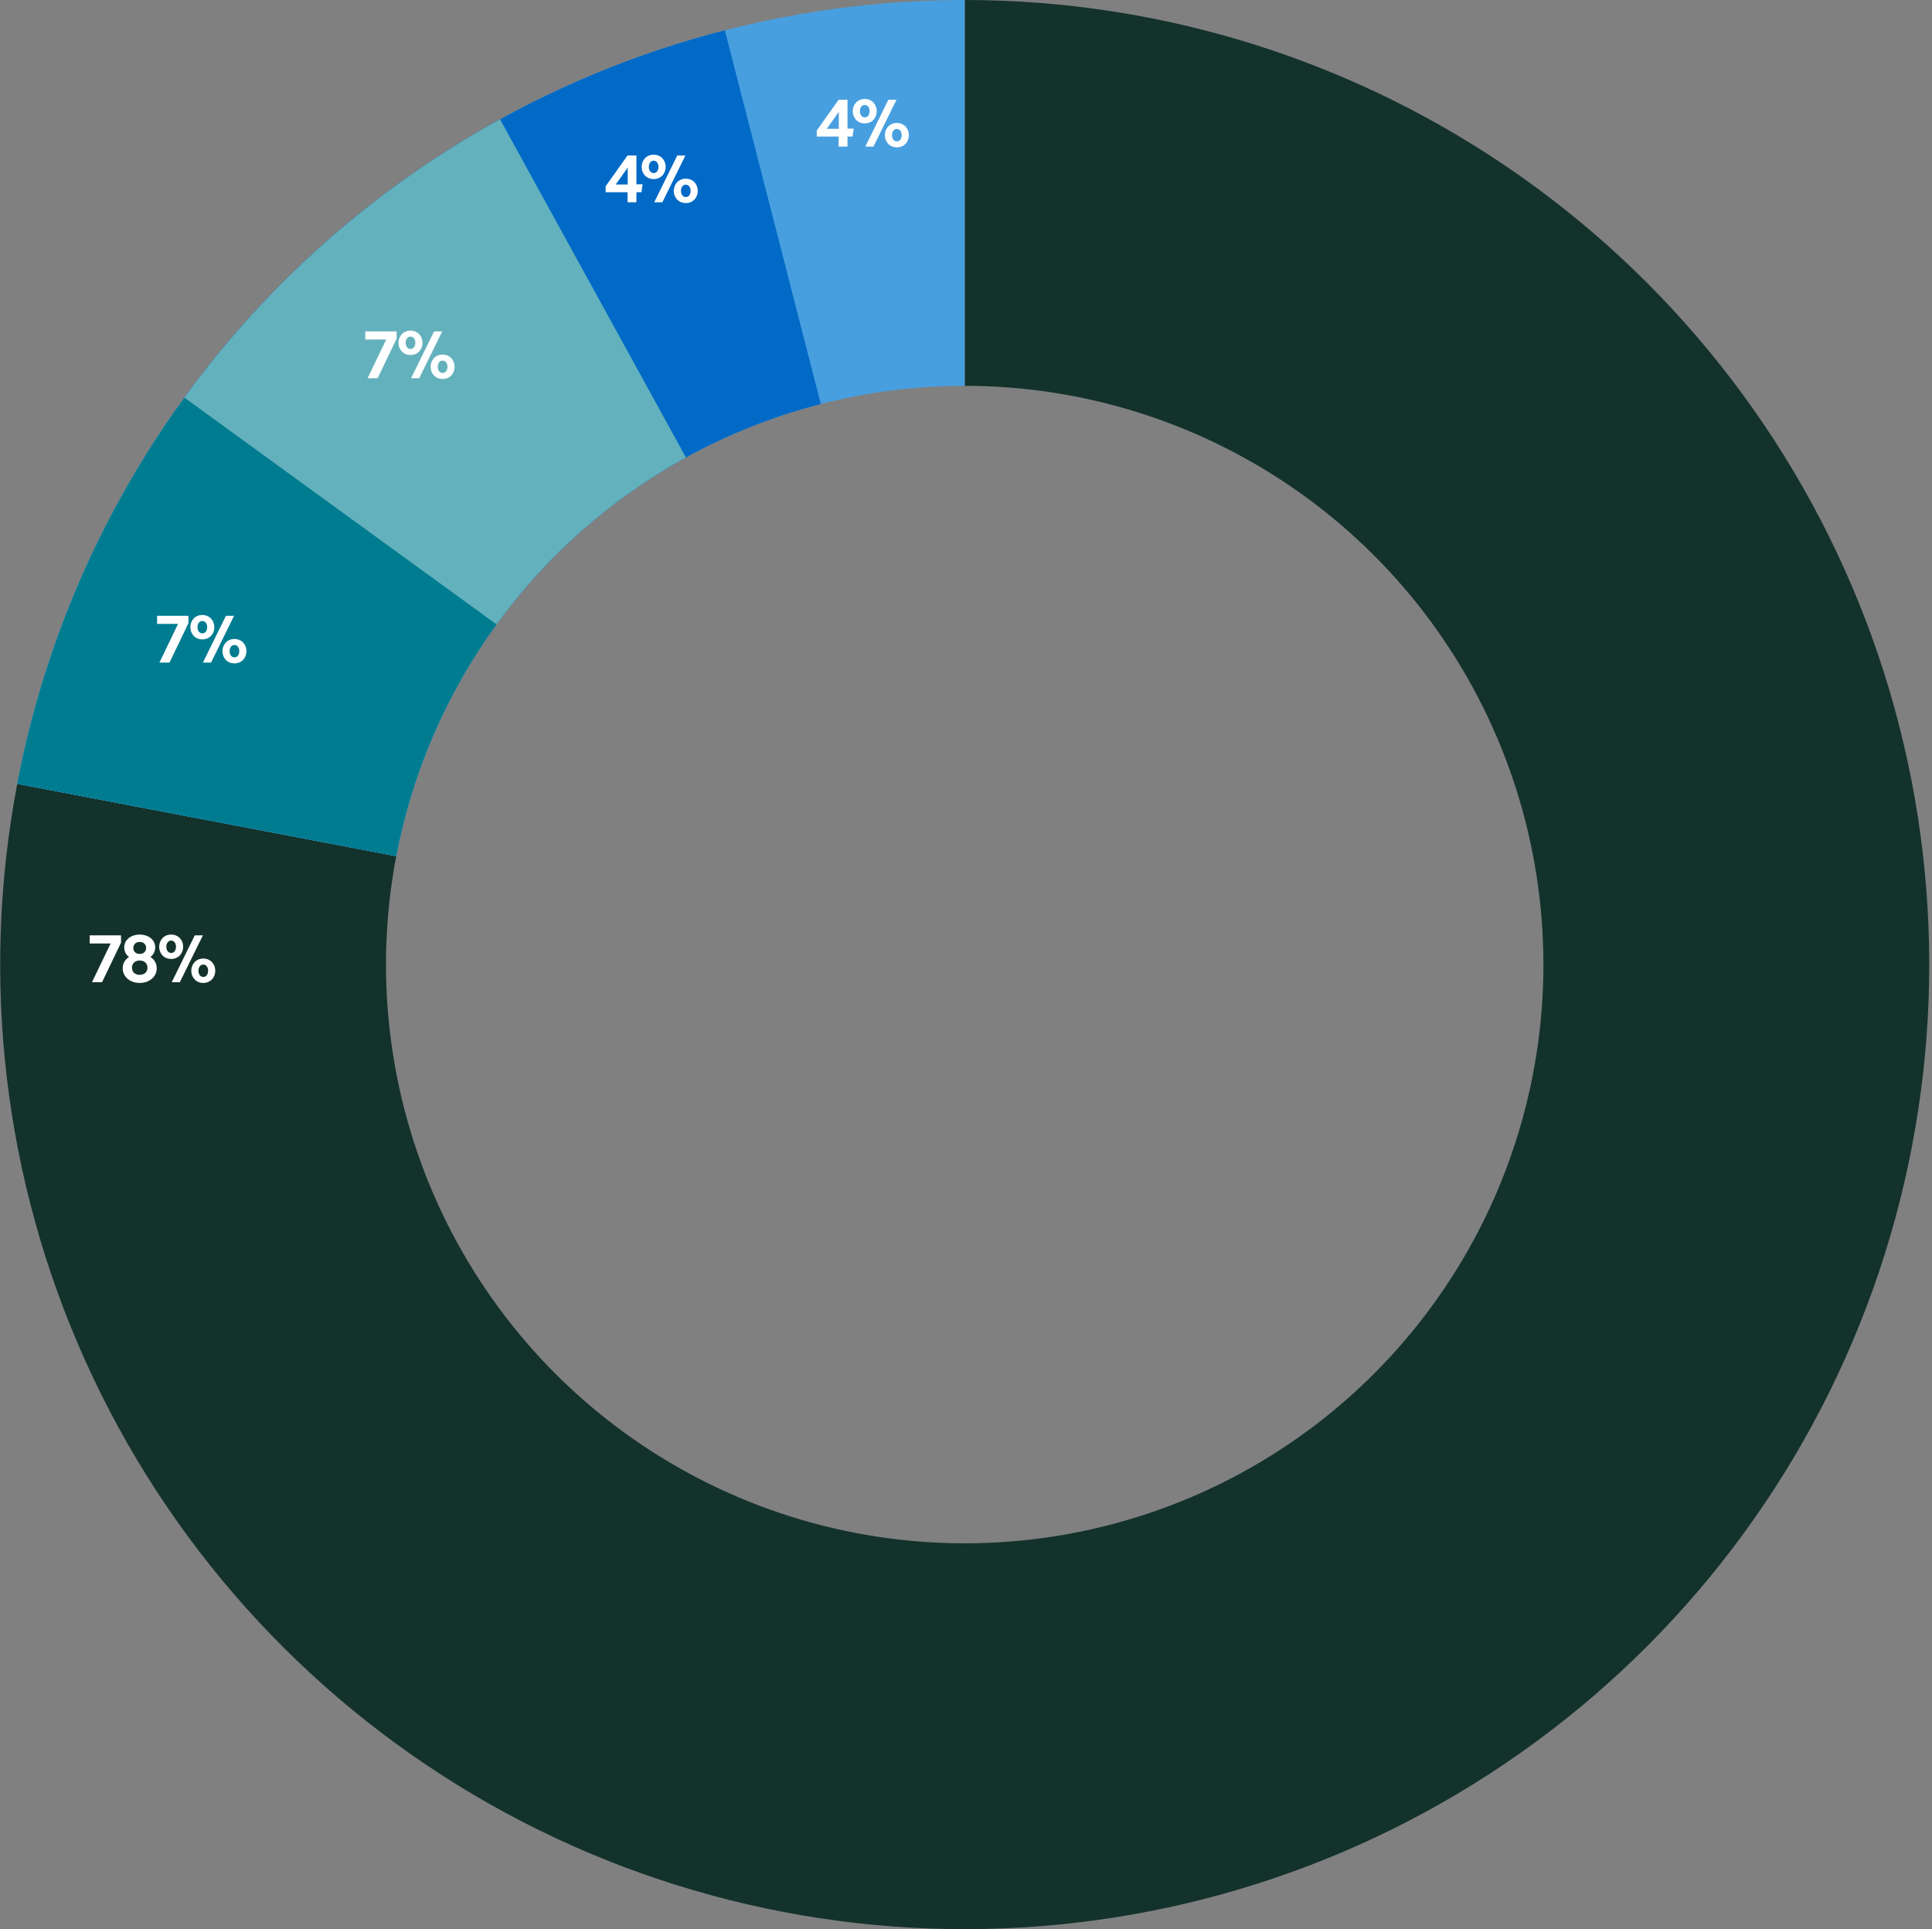 <svg width="659" height="658" viewBox="0 0 659 658" fill="none" xmlns="http://www.w3.org/2000/svg">
<rect x="0" y="0" width="659" height="658" fill="#808080" stroke="none"/>
<g clip-path="url(#clip0_568_2337)">
<path d="M329.06 -1.4381e-05C396.773 -1.73409e-05 462.837 20.893 518.236 59.829C573.636 98.764 615.672 153.845 638.609 217.555C661.546 281.265 664.267 350.501 646.399 415.814C628.531 481.127 590.946 539.337 538.772 582.499C486.598 625.661 422.377 651.673 354.873 656.986C287.368 662.299 219.869 646.653 161.585 612.184C103.301 577.715 57.073 526.102 29.208 464.388C1.343 402.674 -6.801 333.865 5.887 267.352L135.156 292.011C127.543 331.919 132.43 373.204 149.149 410.233C165.868 447.261 193.605 478.229 228.575 498.91C263.545 519.592 304.045 528.979 344.547 525.791C385.05 522.604 423.583 506.997 454.887 481.099C486.191 455.202 508.743 420.276 519.463 381.089C530.184 341.901 528.552 300.359 514.789 262.133C501.027 223.907 475.805 190.858 442.566 167.497C409.326 144.136 369.687 131.6 329.06 131.6L329.06 -1.4381e-05Z" fill="#13322B"/>
<path d="M5.888 267.348C20.234 192.145 60.359 124.299 119.35 75.499C178.34 26.699 252.503 -0.001 329.063 -1.43812e-05L329.062 131.6C283.126 131.6 238.628 147.619 203.234 176.899C167.839 206.18 143.764 246.887 135.156 292.009L5.888 267.348Z" fill="#489FDF"/>
<path d="M5.888 267.348C17.587 206.023 46.493 149.292 89.231 103.782C131.969 58.271 186.774 25.861 247.244 10.335L279.97 137.801C243.688 147.116 210.805 166.563 185.163 193.869C159.52 221.175 142.176 255.214 135.156 292.009L5.888 267.348Z" fill="#006AC6"/>
<path d="M5.888 267.348C14.963 219.777 34.428 174.796 62.895 135.616C91.361 96.436 128.126 64.024 170.565 40.694L233.963 156.016C208.5 170.014 186.441 189.462 169.361 212.97C152.281 236.477 140.602 263.466 135.156 292.009L5.888 267.348Z" fill="#63B1BC"/>
<path d="M5.888 267.348C14.963 219.777 34.428 174.796 62.895 135.616L169.361 212.97C152.281 236.477 140.602 263.466 135.156 292.009L5.888 267.348Z" fill="#007C91"/>
<path d="M31.38 335L37.738 321.8H30.588V319.028H41.28V321.536L34.812 335H31.38ZM47.657 335.264C44.357 335.264 41.849 333.152 41.849 330.248C41.849 328.642 42.641 327.278 44.005 326.42C42.993 325.65 42.377 324.528 42.377 323.12C42.377 320.546 44.687 318.764 47.657 318.764C50.627 318.764 52.937 320.546 52.937 323.12C52.937 324.528 52.321 325.65 51.309 326.42C52.673 327.278 53.465 328.642 53.465 330.248C53.465 333.152 50.957 335.264 47.657 335.264ZM47.657 332.492C49.241 332.492 50.297 331.568 50.297 330.05C50.297 328.664 49.307 327.608 47.657 327.608C46.007 327.608 45.017 328.664 45.017 330.05C45.017 331.568 46.073 332.492 47.657 332.492ZM47.657 325.364C49.043 325.364 49.835 324.506 49.835 323.318C49.835 322.13 48.977 321.272 47.657 321.272C46.337 321.272 45.479 322.13 45.479 323.318C45.479 324.506 46.271 325.364 47.657 325.364ZM58.58 335L66.434 319.028H69.206L61.352 335H58.58ZM58.382 327.08C55.808 327.08 54.29 325.1 54.29 322.922C54.29 320.744 55.808 318.764 58.382 318.764C60.956 318.764 62.474 320.744 62.474 322.922C62.474 325.1 60.956 327.08 58.382 327.08ZM58.382 325.034C59.504 325.034 60.032 323.978 60.032 322.922C60.032 321.866 59.504 320.81 58.382 320.81C57.26 320.81 56.732 321.866 56.732 322.922C56.732 323.978 57.26 325.034 58.382 325.034ZM69.338 335.264C66.764 335.264 65.246 333.284 65.246 331.106C65.246 328.928 66.764 326.948 69.338 326.948C71.912 326.948 73.43 328.928 73.43 331.106C73.43 333.284 71.912 335.264 69.338 335.264ZM69.338 333.218C70.46 333.218 70.988 332.162 70.988 331.106C70.988 330.05 70.46 328.994 69.338 328.994C68.216 328.994 67.688 330.05 67.688 331.106C67.688 332.162 68.216 333.218 69.338 333.218Z" fill="white"/>
<path d="M54.38 226L60.738 212.8H53.588V210.028H64.28V212.536L57.812 226H54.38ZM69.216 226L77.07 210.028H79.842L71.988 226H69.216ZM69.018 218.08C66.444 218.08 64.926 216.1 64.926 213.922C64.926 211.744 66.444 209.764 69.018 209.764C71.592 209.764 73.11 211.744 73.11 213.922C73.11 216.1 71.592 218.08 69.018 218.08ZM69.018 216.034C70.14 216.034 70.668 214.978 70.668 213.922C70.668 212.866 70.14 211.81 69.018 211.81C67.896 211.81 67.368 212.866 67.368 213.922C67.368 214.978 67.896 216.034 69.018 216.034ZM79.974 226.264C77.4 226.264 75.882 224.284 75.882 222.106C75.882 219.928 77.4 217.948 79.974 217.948C82.548 217.948 84.066 219.928 84.066 222.106C84.066 224.284 82.548 226.264 79.974 226.264ZM79.974 224.218C81.096 224.218 81.624 223.162 81.624 222.106C81.624 221.05 81.096 219.994 79.974 219.994C78.852 219.994 78.324 221.05 78.324 222.106C78.324 223.162 78.852 224.218 79.974 224.218Z" fill="white"/>
<path d="M125.38 129L131.738 115.8H124.588V113.028H135.28V115.536L128.812 129H125.38ZM140.216 129L148.07 113.028H150.842L142.988 129H140.216ZM140.018 121.08C137.444 121.08 135.926 119.1 135.926 116.922C135.926 114.744 137.444 112.764 140.018 112.764C142.592 112.764 144.11 114.744 144.11 116.922C144.11 119.1 142.592 121.08 140.018 121.08ZM140.018 119.034C141.14 119.034 141.668 117.978 141.668 116.922C141.668 115.866 141.14 114.81 140.018 114.81C138.896 114.81 138.368 115.866 138.368 116.922C138.368 117.978 138.896 119.034 140.018 119.034ZM150.974 129.264C148.4 129.264 146.882 127.284 146.882 125.106C146.882 122.928 148.4 120.948 150.974 120.948C153.548 120.948 155.066 122.928 155.066 125.106C155.066 127.284 153.548 129.264 150.974 129.264ZM150.974 127.218C152.096 127.218 152.624 126.162 152.624 125.106C152.624 124.05 152.096 122.994 150.974 122.994C149.852 122.994 149.324 124.05 149.324 125.106C149.324 126.162 149.852 127.218 150.974 127.218Z" fill="white"/>
<path d="M214.046 69V65.568H206.588V63.522L214.046 53.028H217.082V62.862H219.194L218.798 65.568H217.082V69H214.046ZM210.02 62.928H214.112V57.164L210.02 62.928ZM223.161 69L231.015 53.028H233.787L225.933 69H223.161ZM222.963 61.08C220.389 61.08 218.871 59.1 218.871 56.922C218.871 54.744 220.389 52.764 222.963 52.764C225.537 52.764 227.055 54.744 227.055 56.922C227.055 59.1 225.537 61.08 222.963 61.08ZM222.963 59.034C224.085 59.034 224.613 57.978 224.613 56.922C224.613 55.866 224.085 54.81 222.963 54.81C221.841 54.81 221.313 55.866 221.313 56.922C221.313 57.978 221.841 59.034 222.963 59.034ZM233.919 69.264C231.345 69.264 229.827 67.284 229.827 65.106C229.827 62.928 231.345 60.948 233.919 60.948C236.493 60.948 238.011 62.928 238.011 65.106C238.011 67.284 236.493 69.264 233.919 69.264ZM233.919 67.218C235.041 67.218 235.569 66.162 235.569 65.106C235.569 64.05 235.041 62.994 233.919 62.994C232.797 62.994 232.269 64.05 232.269 65.106C232.269 66.162 232.797 67.218 233.919 67.218Z" fill="white"/>
<path d="M286.046 50V46.568H278.588V44.522L286.046 34.028H289.082V43.862H291.194L290.798 46.568H289.082V50H286.046ZM282.02 43.928H286.112V38.164L282.02 43.928ZM295.161 50L303.015 34.028H305.787L297.933 50H295.161ZM294.963 42.08C292.389 42.08 290.871 40.1 290.871 37.922C290.871 35.744 292.389 33.764 294.963 33.764C297.537 33.764 299.055 35.744 299.055 37.922C299.055 40.1 297.537 42.08 294.963 42.08ZM294.963 40.034C296.085 40.034 296.613 38.978 296.613 37.922C296.613 36.866 296.085 35.81 294.963 35.81C293.841 35.81 293.313 36.866 293.313 37.922C293.313 38.978 293.841 40.034 294.963 40.034ZM305.919 50.264C303.345 50.264 301.827 48.284 301.827 46.106C301.827 43.928 303.345 41.948 305.919 41.948C308.493 41.948 310.011 43.928 310.011 46.106C310.011 48.284 308.493 50.264 305.919 50.264ZM305.919 48.218C307.041 48.218 307.569 47.162 307.569 46.106C307.569 45.05 307.041 43.994 305.919 43.994C304.797 43.994 304.269 45.05 304.269 46.106C304.269 47.162 304.797 48.218 305.919 48.218Z" fill="white"/>
</g>
<defs>
<clipPath id="clip0_568_2337">
<rect width="658" height="658" fill="white" transform="translate(0.06)"/>
</clipPath>
</defs>
</svg>
